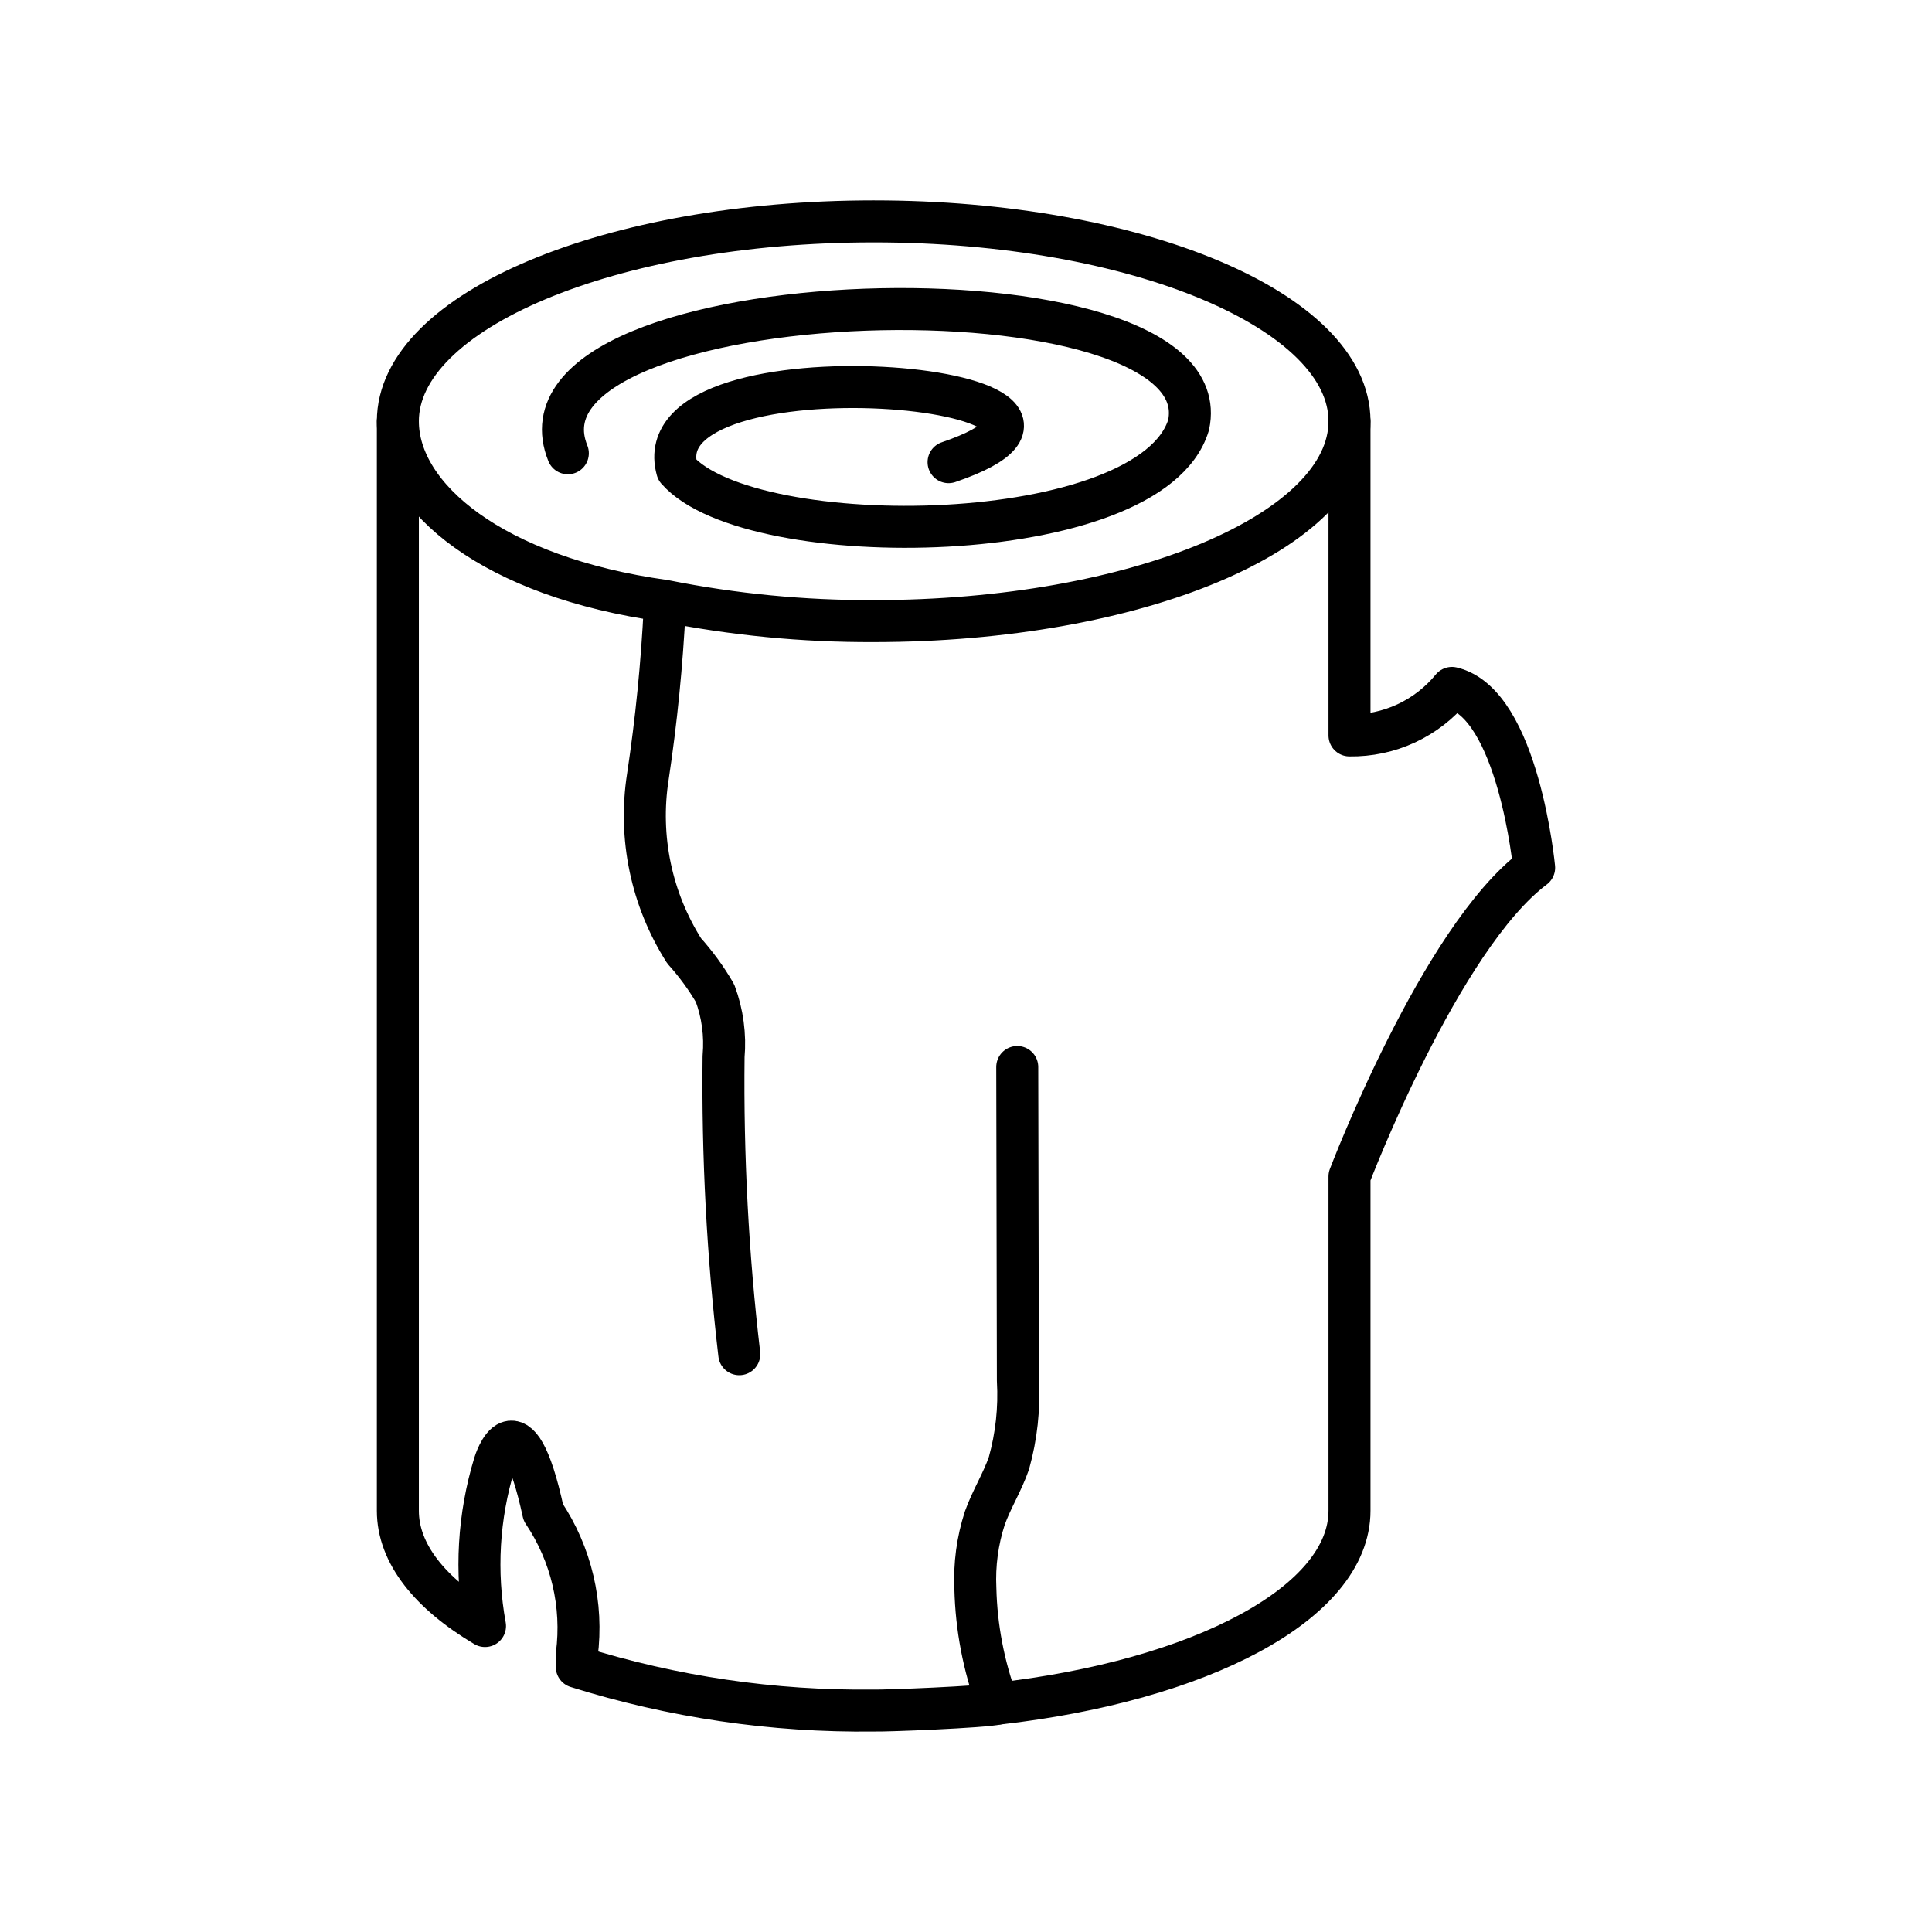 <?xml version="1.0" encoding="UTF-8"?> <svg xmlns="http://www.w3.org/2000/svg" width="46" height="46" viewBox="0 0 46 46" fill="none"><path d="M32.131 10.029V17.51C32.596 17.517 33.058 17.42 33.48 17.224C33.903 17.028 34.275 16.739 34.57 16.379C36.154 16.752 36.527 20.66 36.527 20.66C34.29 22.335 32.131 28.011 32.131 28.011V35.969C32.131 38.169 28.578 40.019 23.751 40.564L23.739 40.53C23.42 39.662 23.245 38.747 23.223 37.823C23.196 37.254 23.272 36.685 23.448 36.144C23.608 35.696 23.867 35.288 24.022 34.837C24.201 34.198 24.273 33.533 24.235 32.87L24.22 25.405" stroke="black" stroke-linecap="round" stroke-linejoin="round"></path><path d="M9.473 10.03V35.969C9.473 36.992 10.241 37.939 11.548 38.715C11.313 37.427 11.391 36.101 11.773 34.849C11.773 34.849 12.303 33.089 12.936 36.01C13.604 37.005 13.887 38.209 13.733 39.398V39.688C16.02 40.405 18.405 40.756 20.802 40.727C21.051 40.737 23.43 40.645 23.751 40.564M22.585 11.004C27.865 9.199 15.244 8.026 16.122 11.186C17.887 13.197 27.409 13.079 28.3 10.118C29.16 6.098 11.827 6.595 13.52 10.792" stroke="black" stroke-linecap="round" stroke-linejoin="round"></path><path d="M17.602 32.243C17.326 29.891 17.201 27.524 17.228 25.156C17.273 24.645 17.204 24.129 17.025 23.648C16.815 23.287 16.568 22.949 16.289 22.639C15.507 21.408 15.2 19.934 15.425 18.494C15.627 17.157 15.76 15.813 15.827 14.463L15.822 14.305M15.822 14.305C17.462 14.633 19.13 14.795 20.802 14.788C27.059 14.788 32.131 12.658 32.131 10.03C32.131 7.402 27.059 5.271 20.802 5.271C14.546 5.271 9.473 7.401 9.473 10.03C9.473 11.845 11.745 13.739 15.822 14.305Z" stroke="black" stroke-linecap="round" stroke-linejoin="round"></path></svg> 